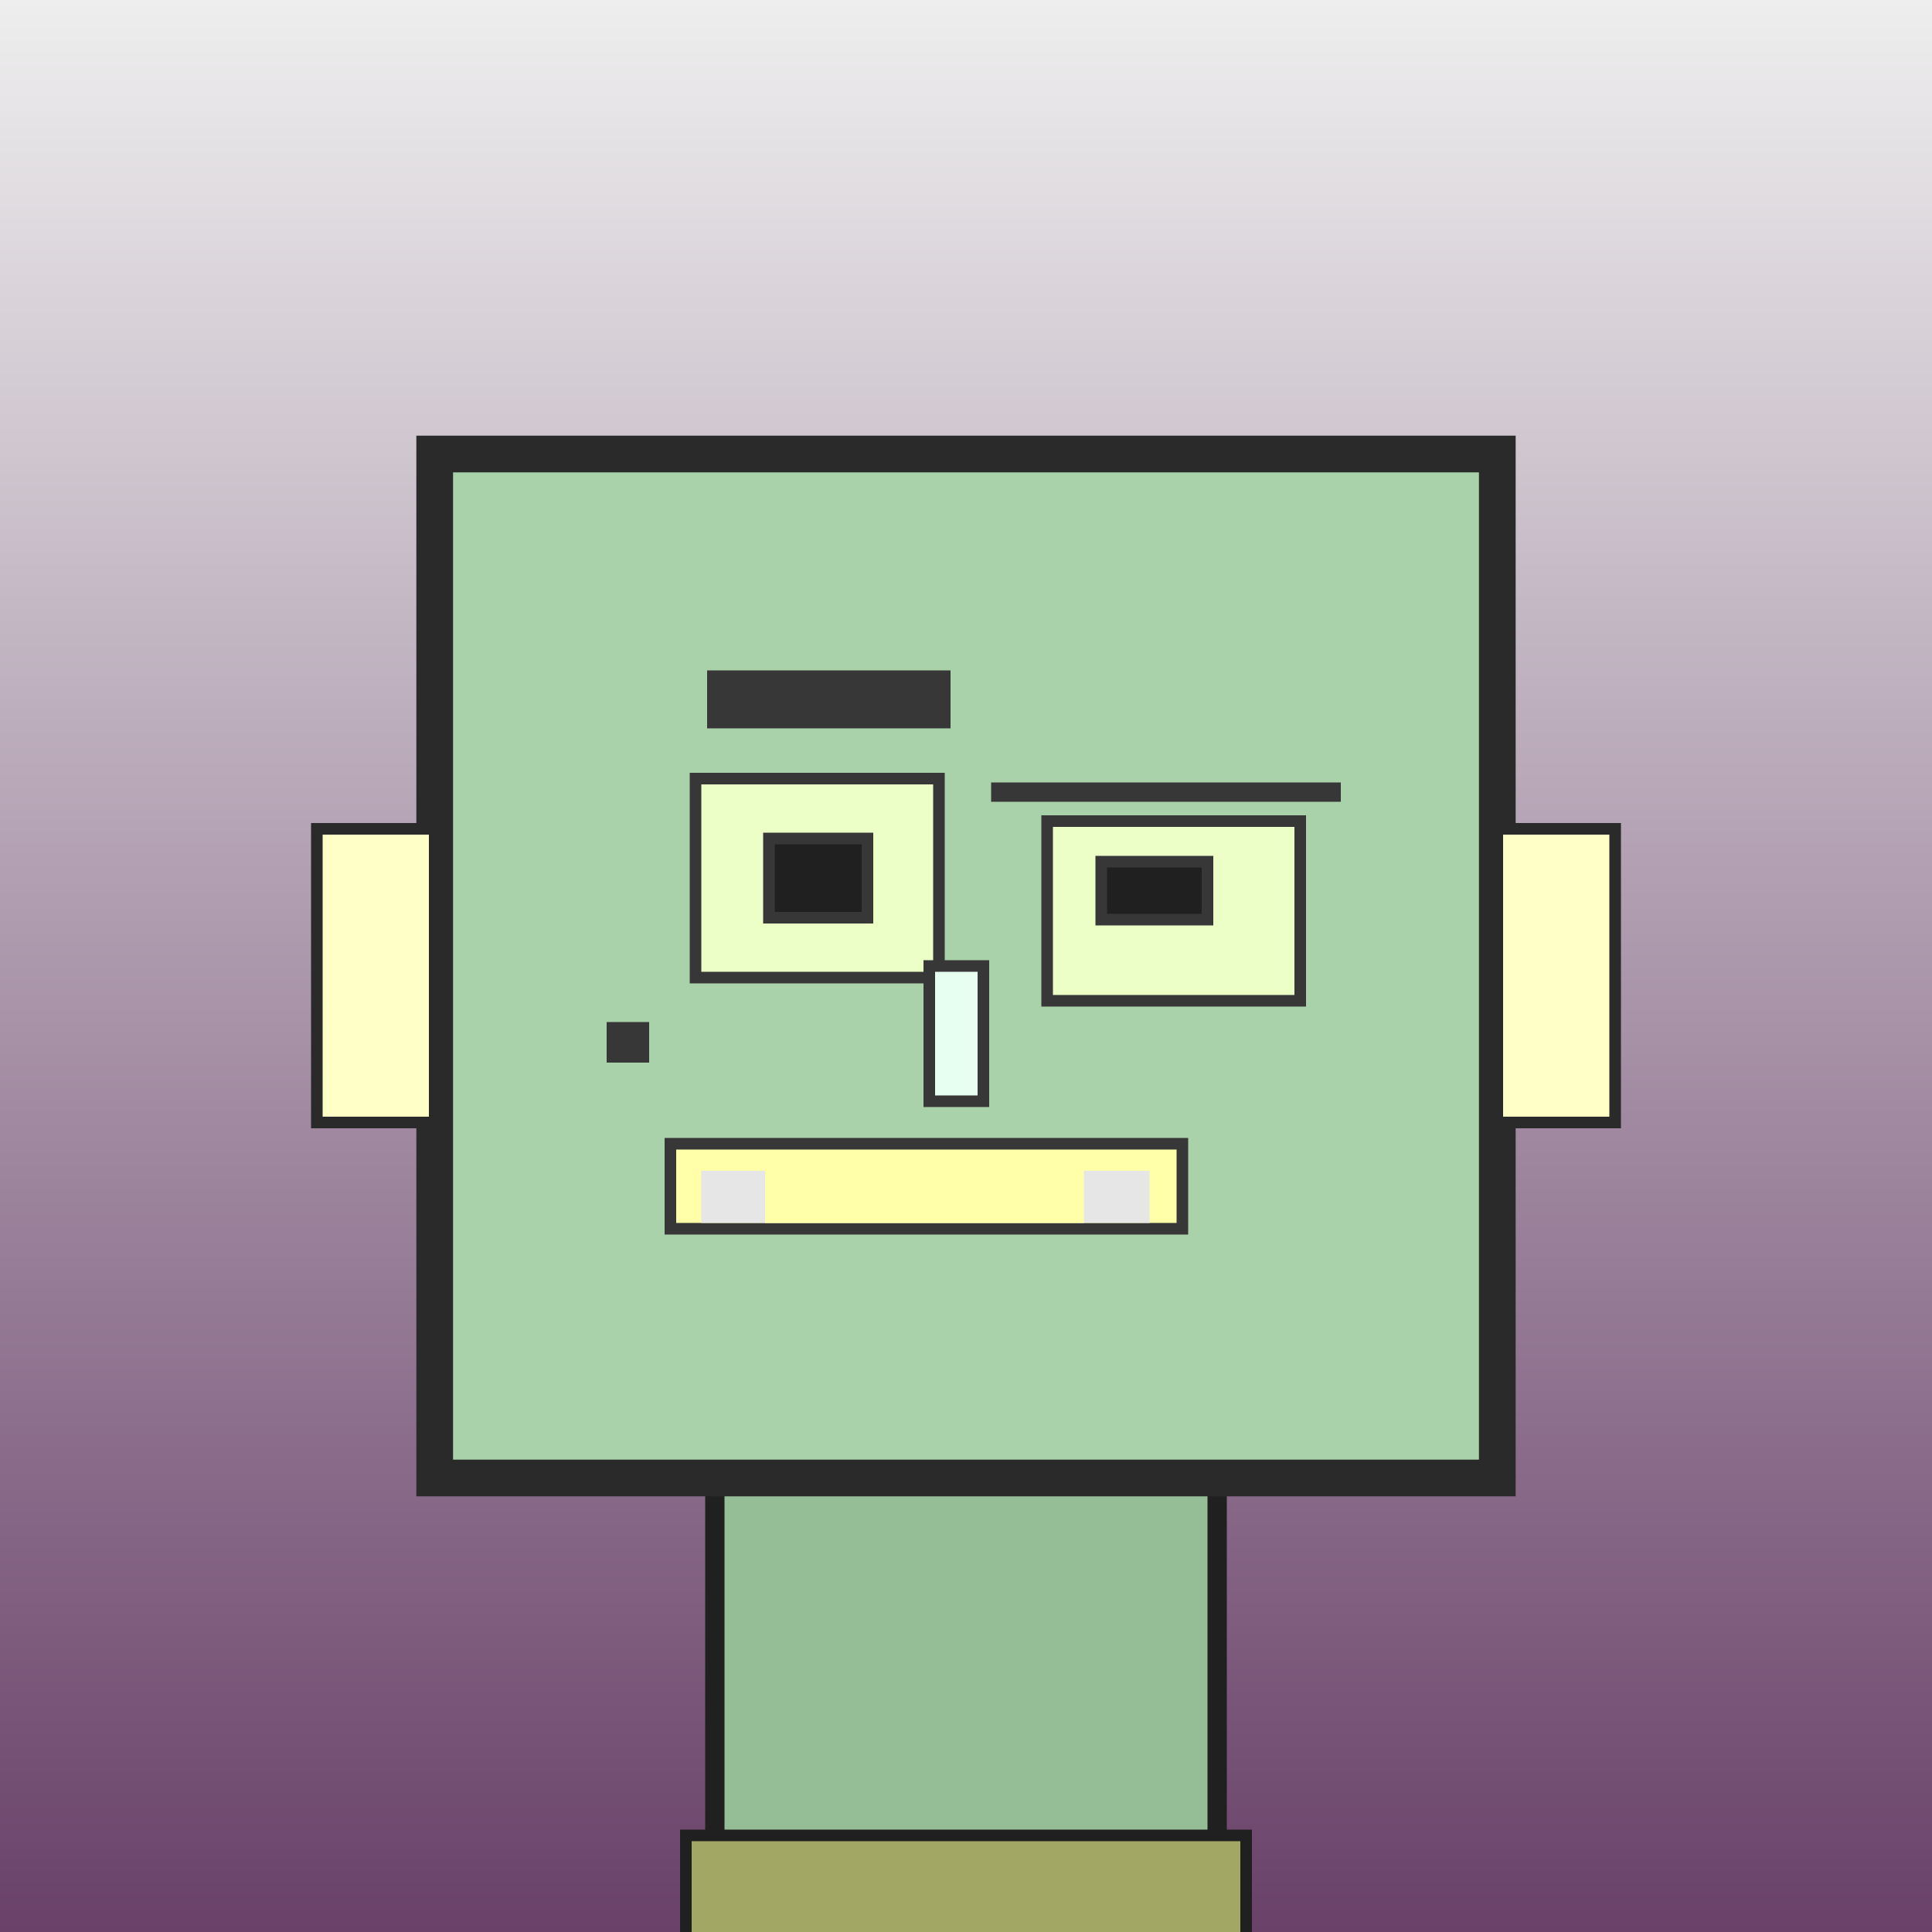 <?xml version="1.0" encoding="utf-8"?><svg viewBox="0 0 1000 1000" xmlns="http://www.w3.org/2000/svg"><rect x="0" y="0" width="1000" height="1000" fill="#808080" stroke="none"/><defs><linearGradient gradientUnits="userSpaceOnUse" x1="500" y1="0" x2="500" y2="1000" id="bkStyle"><stop offset="0" style="stop-color: #eeeeee"/><stop offset="1" style="stop-color: rgb(105, 65, 105)"/></linearGradient></defs><rect id="background" width="1000" height="1000"  style="fill: url(#bkStyle);" onclick="background.style.fill='rgba(0,0,0,0)'"/><rect x="370" y="765" width="260" height="245" style="fill: rgb(150, 190, 150); stroke-width: 10px; stroke: rgb(32, 32, 32);"/><rect x="225" y="235" width="550" height="530" style="fill: rgb(170, 210, 170); stroke-width: 19px; stroke: rgb(42, 42, 42);"/><rect x="360" y="403" width="126" height="103" style="fill: rgb(235, 293, 199); stroke-width: 6px; stroke: rgb(55, 55, 55);"/><rect x="542" y="425" width="131" height="93" style="fill: rgb(235, 293, 199); stroke-width: 6px; stroke: rgb(55, 55, 55);"/><rect x="398" y="434" width="51" height="41" style="fill: rgb(32,32,32); stroke-width: 6px; stroke: rgb(55,55,55);"/><rect x="570" y="446" width="55" height="30" style="fill: rgb(32,32,32); stroke-width: 6px; stroke: rgb(55,55,55);"/><rect x="481" y="500" width="28" height="70" style="fill: rgb(231, 316, 240); stroke-width: 6px; stroke: rgb(55, 55, 55);"/><rect x="164" y="429" width="61" height="152" style="fill: rgb(272, 285, 200); stroke-width: 6px; stroke: rgb(42, 42, 42);"/><rect x="775" y="429" width="61" height="152" style="fill: rgb(272, 285, 200); stroke-width: 6px; stroke: rgb(42, 42, 42);"/><rect x="366" y="347" width="126" height="30" style="fill: rgb(55, 55, 55); stroke-width: 0px; stroke: rgb(0, 0, 0);"/><rect x="513" y="405" width="181" height="10" style="fill: rgb(55, 55, 55); stroke-width: 0px; stroke: rgb(0, 0, 0);"/><rect x="347" y="592" width="265" height="44" style="fill: rgb(295, 272, 169); stroke-width: 6px; stroke: rgb(55, 55, 55);"/><rect x="363" y="606" width="232" height="27" style="fill: rgb(230, 230, 230); stroke-width: 0px; stroke: rgb(0, 0, 0);"/><rect x="396" y="597" width="165" height="36" style="fill: rgb(295, 272, 169); stroke-width: 0px; stroke: rgb(0, 0, 0);"/><rect x="314" y="529" width="22" height="21" style="fill: rgb(55, 55, 55); stroke-width: 0px; stroke: rgb(0, 0, 0);"/><rect x="355" y="950" width="290" height="62" style="fill: rgb(163, 167, 100); stroke-width: 6px; stroke: rgb(32, 32, 32);"/></svg>